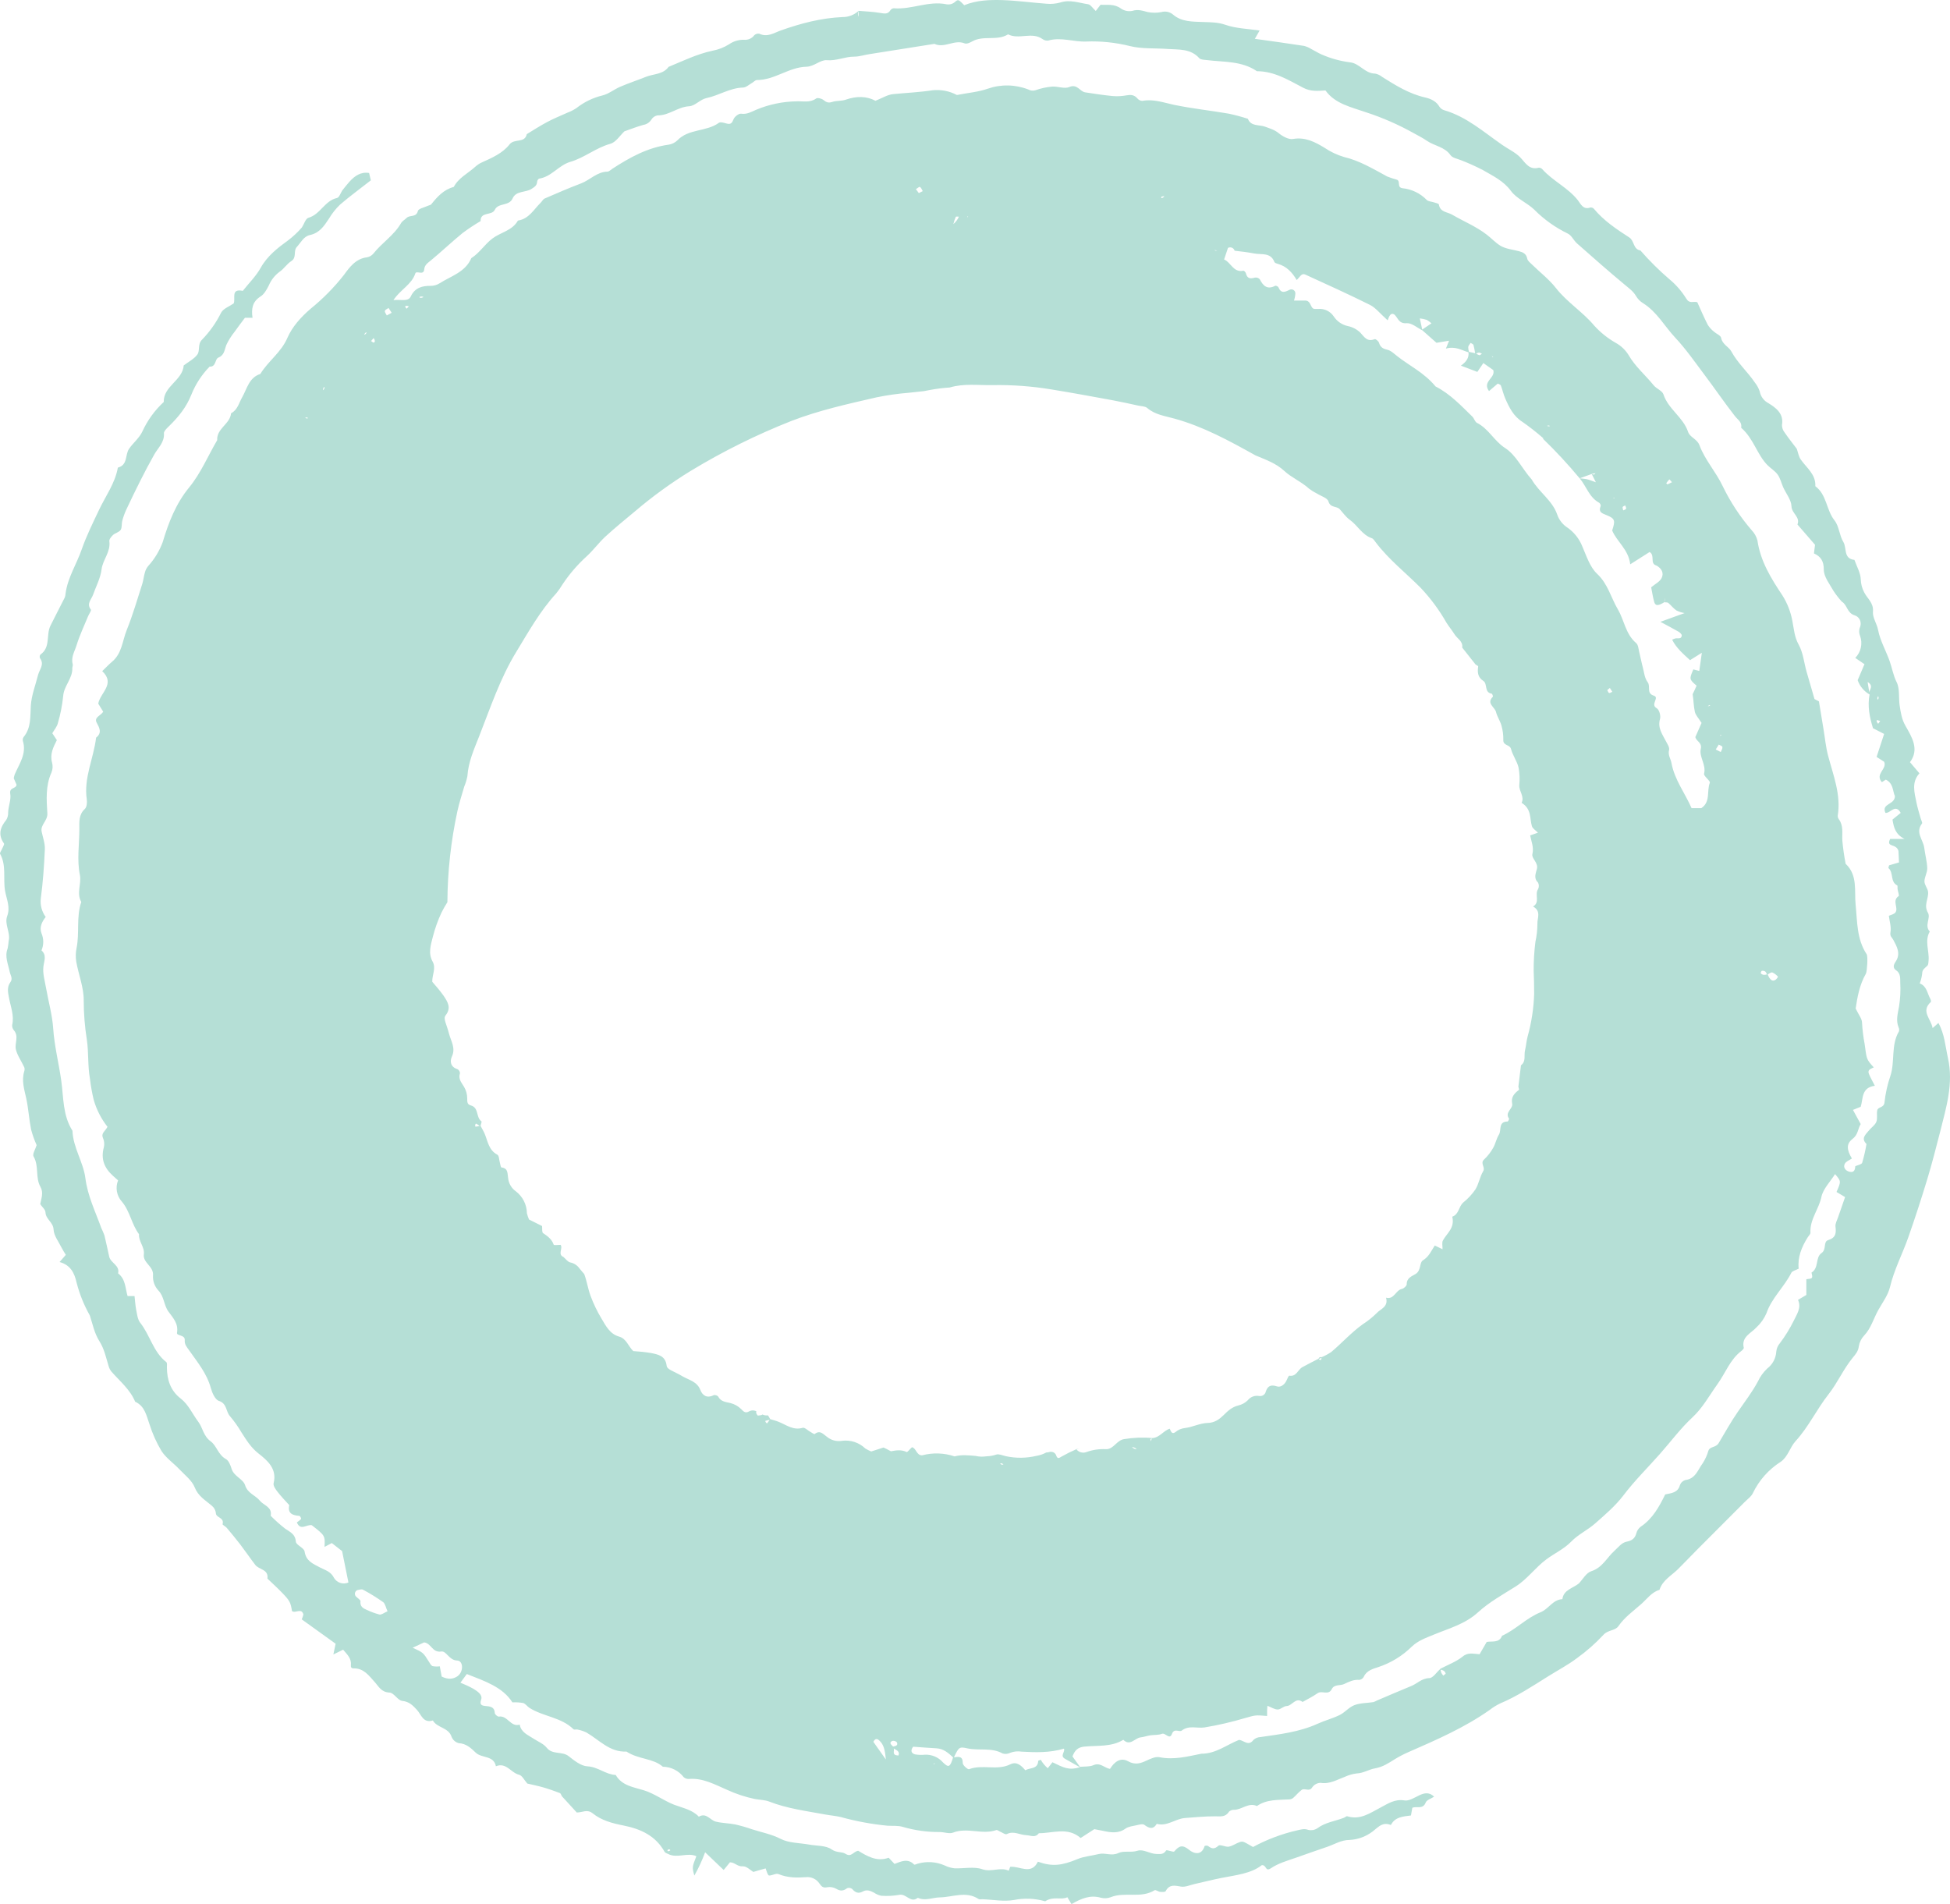<svg width="85" height="83" viewBox="0 0 85 83" fill="none" xmlns="http://www.w3.org/2000/svg">
<path fill-rule="evenodd" clip-rule="evenodd" d="M81.869 30.347C81.883 30.371 81.889 30.399 81.886 30.427C81.883 30.454 81.871 30.48 81.851 30.501C81.838 30.477 81.832 30.449 81.835 30.421C81.838 30.393 81.85 30.367 81.869 30.347ZM81.818 31.387C81.865 31.398 81.912 31.412 81.958 31.43C81.929 31.471 81.9 31.511 81.869 31.55C81.77 31.438 81.805 31.386 81.818 31.387ZM81.48 30.173C81.46 30.045 81.438 29.908 81.409 29.728C81.675 29.89 81.505 30.042 81.48 30.173ZM77.053 42.475C77.124 42.435 77.2 42.374 77.256 42.389C77.352 42.432 77.437 42.496 77.504 42.576C77.479 42.625 77.445 42.668 77.403 42.703C77.279 42.792 77.192 42.722 77.124 42.621C77.097 42.574 77.073 42.525 77.053 42.475ZM76.754 42.428C76.74 42.411 76.778 42.317 76.803 42.317C76.829 42.313 76.856 42.314 76.882 42.32C76.907 42.326 76.932 42.337 76.953 42.352C76.984 42.387 77.007 42.429 77.019 42.474C76.976 42.487 76.931 42.494 76.885 42.493C76.835 42.488 76.788 42.465 76.754 42.428ZM74.967 32.073C75.017 32.004 75.024 32.028 75.031 32.053L74.967 32.073ZM75.079 32.568C75.088 32.635 75.034 32.709 75.007 32.78L74.789 32.669L74.921 32.456C74.978 32.489 75.075 32.518 75.08 32.563L75.079 32.568ZM74.44 30.794C74.516 30.708 74.542 30.73 74.543 30.753L74.44 30.794ZM73.942 29.859C73.927 29.82 73.912 29.781 73.897 29.741C73.918 29.778 73.933 29.818 73.94 29.859H73.942ZM72.631 21.063C72.671 21.007 72.716 20.951 72.767 20.894C72.823 20.953 72.855 20.986 72.88 21.02C72.813 21.053 72.748 21.088 72.68 21.115L72.631 21.063ZM70.731 22.102C70.742 22.069 70.807 22.055 70.843 22.032C70.858 22.081 70.894 22.136 70.88 22.174C70.867 22.212 70.8 22.224 70.756 22.248C70.75 22.199 70.717 22.143 70.731 22.102ZM70.311 21.692C70.4 21.711 70.381 21.72 70.362 21.729L70.311 21.692ZM70.28 30.154C70.233 30.174 70.175 30.218 70.139 30.206C70.103 30.193 70.087 30.124 70.061 30.08L70.173 29.988L70.28 30.154ZM69.387 20.655C69.44 20.646 69.493 20.634 69.546 20.629C69.481 20.715 69.433 20.681 69.387 20.657V20.655ZM67.441 18.558C67.527 18.532 67.544 18.558 67.562 18.574C67.477 18.591 67.459 18.575 67.441 18.56V18.558ZM65.026 15.522C65.108 15.557 65.086 15.575 65.067 15.571L65.026 15.522ZM64.343 15.411C64.38 15.389 64.422 15.375 64.464 15.368C64.507 15.368 64.552 15.4 64.596 15.418C64.556 15.441 64.514 15.488 64.484 15.483C64.432 15.467 64.384 15.442 64.343 15.408V15.411ZM64.032 15.341C64.01 15.27 63.999 15.197 64 15.124C64.008 15.061 64.068 15.005 64.104 14.947C64.147 14.976 64.216 14.998 64.228 15.036C64.259 15.154 64.283 15.275 64.3 15.396C64.212 15.376 64.12 15.357 64.032 15.337V15.341ZM62.914 73.04C62.881 73.003 62.852 72.962 62.828 72.918C62.812 72.873 62.801 72.827 62.795 72.781C62.842 72.788 62.888 72.803 62.929 72.826C62.974 72.856 63.005 72.901 63.018 72.953L62.914 73.04ZM61.889 13.879C61.992 13.89 62.093 13.912 62.192 13.943C62.266 13.986 62.334 14.036 62.397 14.094L61.994 14.365L61.889 13.879ZM57.604 59.186C57.604 59.287 57.562 59.311 57.481 59.241L57.604 59.186ZM60.802 13.732C60.944 13.875 60.98 14.115 61.313 14.088C61.538 14.071 61.77 14.286 62.001 14.399C62.212 14.582 62.419 14.767 62.615 14.942L63.164 14.852C63.104 15.001 63.066 15.098 63.027 15.195C63.444 15.076 63.721 15.275 64.011 15.355C64.04 15.6 63.914 15.772 63.681 15.939L64.397 16.211C64.478 16.091 64.556 15.975 64.659 15.826L65.092 16.131C65.197 16.484 64.598 16.62 64.905 17.047L65.288 16.72C65.333 16.746 65.401 16.762 65.42 16.799C65.491 16.985 65.532 17.183 65.612 17.366C65.785 17.761 65.971 18.145 66.366 18.392C66.673 18.606 66.967 18.837 67.249 19.083C67.311 19.139 67.277 19.123 67.242 19.109C67.812 19.659 68.351 20.241 68.857 20.85L69.382 20.66C69.423 20.748 69.473 20.845 69.564 21.022C69.39 20.962 69.29 20.917 69.185 20.892C69.081 20.868 68.96 20.862 68.856 20.848C69.148 21.19 69.267 21.673 69.703 21.912C69.726 21.928 69.744 21.949 69.757 21.974C69.769 21.998 69.775 22.025 69.774 22.053C69.662 22.333 69.832 22.373 70.049 22.462C70.406 22.61 70.412 22.702 70.274 23.124C70.487 23.627 70.987 23.949 71.061 24.598L71.907 24.061C72.16 24.216 71.896 24.566 72.207 24.653C72.426 24.773 72.545 24.978 72.423 25.209C72.34 25.362 72.147 25.456 71.974 25.6C72.013 25.796 72.046 26.017 72.103 26.229C72.155 26.419 72.273 26.419 72.553 26.246C72.558 26.18 72.564 26.114 72.57 26.047C72.576 26.115 72.571 26.184 72.556 26.25C72.609 26.263 72.681 26.25 72.717 26.278C72.843 26.384 72.942 26.521 73.079 26.612C73.19 26.666 73.308 26.703 73.43 26.724L72.377 27.105C72.639 27.246 72.903 27.384 73.164 27.533C73.226 27.569 73.309 27.645 73.307 27.696C73.299 27.858 73.162 27.818 73.052 27.824C72.994 27.836 72.939 27.856 72.888 27.885C73.074 28.25 73.373 28.506 73.668 28.776L74.183 28.454C74.136 28.774 74.104 29 74.071 29.246L73.812 29.179C73.632 29.6 73.63 29.608 73.953 29.888C73.9 30.017 73.841 30.138 73.782 30.259C73.824 30.516 73.822 30.78 73.879 31.031C73.914 31.179 74.041 31.305 74.171 31.512L73.9 32.125C73.931 32.315 74.203 32.359 74.137 32.642C74.056 32.995 74.38 33.329 74.28 33.725C74.254 33.831 74.563 34.035 74.53 34.122C74.388 34.486 74.573 34.953 74.159 35.227H73.735C73.448 34.567 72.992 33.99 72.859 33.259C72.825 33.071 72.696 32.914 72.755 32.689C72.783 32.577 72.678 32.427 72.614 32.303C72.458 31.999 72.247 31.727 72.36 31.337C72.401 31.2 72.323 30.929 72.215 30.87C71.921 30.708 72.354 30.407 72.091 30.324C71.753 30.219 71.961 29.922 71.823 29.739C71.685 29.556 71.67 29.319 71.612 29.101C71.553 28.883 71.513 28.656 71.456 28.433C71.421 28.295 71.413 28.11 71.321 28.032C70.852 27.637 70.802 27.03 70.52 26.558C70.22 26.048 70.089 25.454 69.621 25.015C69.304 24.72 69.154 24.235 68.972 23.817C68.844 23.493 68.624 23.212 68.34 23.009C68.12 22.871 67.956 22.662 67.874 22.417C67.663 21.812 67.08 21.449 66.767 20.901C66.326 20.407 66.1 19.846 65.594 19.52C65.131 19.22 64.886 18.687 64.379 18.431C64.288 18.384 64.258 18.235 64.177 18.157C63.681 17.674 63.206 17.166 62.575 16.845C62.076 16.24 61.434 15.944 60.898 15.52C60.765 15.415 60.629 15.28 60.475 15.245C60.278 15.201 60.169 15.134 60.11 14.939C60.089 14.871 59.962 14.768 59.925 14.783C59.596 14.914 59.475 14.696 59.293 14.496C59.145 14.355 58.96 14.257 58.759 14.215C58.632 14.188 58.511 14.137 58.404 14.064C58.297 13.99 58.206 13.897 58.135 13.789C58.062 13.68 57.961 13.593 57.842 13.536C57.724 13.479 57.592 13.455 57.461 13.466C57.38 13.466 57.27 13.48 57.221 13.435C57.109 13.324 57.116 13.093 56.877 13.101C56.736 13.101 56.594 13.101 56.405 13.101C56.439 12.999 56.459 12.893 56.465 12.785C56.465 12.756 56.457 12.728 56.443 12.702C56.429 12.677 56.408 12.655 56.383 12.64C56.358 12.624 56.33 12.615 56.301 12.614C56.271 12.612 56.242 12.618 56.215 12.63C56.009 12.734 55.842 12.804 55.728 12.525C55.712 12.487 55.615 12.442 55.586 12.458C55.235 12.639 55.058 12.458 54.912 12.171C54.885 12.142 54.852 12.121 54.816 12.109C54.779 12.097 54.74 12.094 54.702 12.101C54.501 12.158 54.364 12.148 54.308 11.911C54.298 11.867 54.23 11.8 54.203 11.8C53.754 11.893 53.658 11.431 53.358 11.311L53.527 10.806C53.554 10.791 53.583 10.783 53.614 10.782C53.644 10.781 53.674 10.787 53.702 10.798C53.73 10.81 53.755 10.828 53.774 10.851C53.794 10.873 53.809 10.9 53.817 10.929C54.1 10.961 54.386 10.994 54.668 11.048C54.986 11.11 55.387 10.989 55.552 11.422C55.568 11.463 55.648 11.487 55.702 11.502C56.082 11.607 56.33 11.877 56.522 12.205C56.664 12.084 56.722 11.889 56.901 11.97C57.845 12.401 58.791 12.829 59.718 13.291C59.959 13.411 60.142 13.652 60.483 13.959C60.509 13.973 60.571 13.539 60.802 13.728V13.732ZM52.94 10.901L53.053 10.917C52.972 10.944 52.958 10.917 52.94 10.901ZM50.624 8.572C50.666 8.561 50.709 8.553 50.752 8.547C50.74 8.573 50.722 8.595 50.699 8.61C50.676 8.626 50.649 8.636 50.621 8.638L50.624 8.572ZM50.209 62.701C50.195 62.743 50.178 62.783 50.158 62.822C50.128 62.712 50.168 62.707 50.209 62.701ZM49.547 63.171C49.508 63.17 49.471 63.161 49.435 63.145C49.401 63.129 49.369 63.106 49.343 63.078C49.382 63.078 49.42 63.086 49.456 63.102C49.491 63.118 49.522 63.142 49.547 63.171ZM80.119 53.066C80.075 53.194 79.997 53.331 80.007 53.455C80.043 53.743 80.033 53.949 79.688 54.056C79.463 54.126 79.629 54.463 79.4 54.62C79.121 54.81 79.295 55.277 78.963 55.471C79.022 55.729 79.021 55.729 78.738 55.76V56.446L78.375 56.661C78.537 57.01 78.313 57.302 78.177 57.593C78.01 57.928 77.813 58.247 77.587 58.546C77.495 58.651 77.439 58.782 77.427 58.921C77.418 59.064 77.378 59.204 77.309 59.331C77.241 59.457 77.146 59.568 77.031 59.655C76.863 59.814 76.727 60.003 76.629 60.212C76.375 60.687 76.047 61.11 75.746 61.548C75.445 61.985 75.189 62.447 74.918 62.901C74.789 63.115 74.541 63.035 74.469 63.235C74.415 63.424 74.333 63.605 74.227 63.773C74.013 64.053 73.917 64.458 73.463 64.514C73.409 64.53 73.359 64.559 73.318 64.598C73.277 64.636 73.246 64.684 73.227 64.737C73.139 65.064 72.87 65.081 72.586 65.142C72.328 65.668 72.042 66.197 71.519 66.548C71.425 66.618 71.358 66.717 71.329 66.829C71.271 67.052 71.141 67.154 70.912 67.199C70.682 67.243 70.545 67.445 70.373 67.598C70.043 67.895 69.849 68.334 69.362 68.489C69.149 68.558 69.004 68.823 68.831 69.015C68.559 69.237 68.157 69.294 68.104 69.706C67.686 69.725 67.505 70.134 67.159 70.274C66.537 70.523 66.075 71.032 65.473 71.303C65.35 71.629 65.037 71.526 64.805 71.571L64.495 72.107C64.231 72.095 64.002 72.004 63.752 72.212C63.475 72.434 63.118 72.567 62.793 72.735C62.614 72.9 62.463 73.144 62.304 73.148C61.967 73.157 61.783 73.385 61.517 73.492C61.016 73.697 60.519 73.913 60.02 74.124C59.97 74.154 59.917 74.177 59.862 74.194C59.586 74.237 59.292 74.229 59.038 74.326C58.803 74.415 58.626 74.642 58.397 74.756C58.087 74.908 57.745 74.995 57.429 75.139C56.643 75.497 55.789 75.595 54.944 75.717C54.831 75.721 54.724 75.765 54.64 75.839C54.423 76.133 54.228 75.868 54.013 75.839C53.475 76.049 53.001 76.447 52.368 76.443C51.768 76.562 51.173 76.723 50.539 76.595C50.366 76.561 50.151 76.662 49.977 76.743C49.705 76.869 49.479 76.942 49.17 76.771C48.841 76.589 48.571 76.803 48.384 77.105C48.141 77.065 47.961 76.812 47.662 76.943C47.489 77.018 47.272 76.994 47.075 77.015C46.963 76.864 46.85 76.706 46.749 76.562C46.849 76.297 46.981 76.163 47.262 76.134C47.835 76.075 48.438 76.159 48.965 75.837C49.261 76.129 49.466 75.761 49.718 75.731C49.858 75.715 49.994 75.665 50.135 75.643C50.306 75.617 50.491 75.637 50.646 75.576C50.801 75.516 50.983 75.857 51.083 75.583C51.183 75.309 51.406 75.516 51.509 75.436C51.827 75.191 52.174 75.346 52.501 75.298C53.102 75.199 53.696 75.061 54.279 74.887C54.69 74.776 54.684 74.746 55.233 74.798C55.233 74.72 55.233 74.646 55.233 74.57C55.233 74.516 55.24 74.459 55.247 74.354C55.407 74.416 55.553 74.514 55.696 74.516C55.824 74.516 55.951 74.369 56.082 74.365C56.332 74.356 56.475 73.957 56.779 74.187C57.003 74.061 57.228 73.95 57.434 73.806C57.623 73.674 57.906 73.917 58.051 73.628C58.163 73.405 58.416 73.49 58.592 73.405C58.805 73.304 59.006 73.203 59.255 73.225C59.295 73.219 59.334 73.204 59.367 73.181C59.401 73.157 59.428 73.126 59.447 73.09C59.566 72.813 59.868 72.737 60.075 72.669C60.625 72.488 61.125 72.183 61.536 71.778C61.819 71.508 62.156 71.395 62.51 71.248C63.163 70.978 63.859 70.795 64.421 70.284C64.908 69.839 65.507 69.505 66.073 69.15C66.584 68.825 66.927 68.324 67.413 67.966C67.766 67.704 68.176 67.52 68.492 67.195C68.786 66.889 69.199 66.697 69.521 66.416C69.955 66.033 70.407 65.65 70.758 65.191C71.245 64.547 71.82 63.981 72.35 63.382C72.823 62.849 73.249 62.268 73.777 61.778C74.214 61.375 74.513 60.823 74.866 60.331C75.219 59.839 75.413 59.26 75.911 58.883C75.956 58.85 76.018 58.783 76.01 58.747C75.897 58.267 76.332 58.116 76.566 57.857C76.754 57.682 76.902 57.472 77.002 57.237C77.227 56.577 77.773 56.099 78.083 55.481C78.124 55.399 78.274 55.37 78.404 55.3C78.351 54.808 78.529 54.365 78.79 53.946C78.833 53.874 78.921 53.799 78.917 53.73C78.885 53.156 79.282 52.712 79.395 52.171C79.47 51.818 79.78 51.513 79.99 51.178C80.257 51.492 80.257 51.492 80.053 51.957L80.427 52.18C80.326 52.476 80.219 52.77 80.119 53.066ZM43.74 63.838C43.644 63.861 43.618 63.825 43.6 63.786C43.626 63.781 43.653 63.783 43.678 63.792C43.703 63.801 43.724 63.817 43.74 63.838ZM42.159 9.485C42.182 9.398 42.199 9.418 42.197 9.436L42.159 9.485ZM45.876 76.815L45.672 77.076C45.55 76.972 45.447 76.848 45.368 76.709C45.329 76.726 45.255 76.74 45.255 76.758C45.237 77.129 44.891 77.043 44.694 77.165C44.518 76.962 44.323 76.766 44.038 76.906C43.462 77.192 42.821 76.895 42.24 77.119C42.186 77.139 41.966 76.947 41.967 76.856C41.967 76.522 41.772 76.578 41.582 76.6C41.794 76.16 41.807 76.129 42.168 76.21C42.675 76.321 43.218 76.16 43.704 76.433C43.817 76.466 43.938 76.454 44.042 76.4C44.198 76.343 44.366 76.326 44.531 76.353C45.147 76.388 45.767 76.406 46.377 76.222C46.442 76.357 46.192 76.532 46.416 76.66C46.639 76.788 46.855 76.909 47.075 77.034C46.586 77.177 46.377 77.057 45.876 76.815ZM41.556 9.771C41.582 9.662 41.617 9.555 41.663 9.453C41.677 9.43 41.753 9.445 41.8 9.444C41.744 9.569 41.661 9.681 41.556 9.771ZM40.681 76.906C40.744 76.832 40.74 76.861 40.745 76.88L40.681 76.906ZM39.925 8.245C39.984 8.209 40.069 8.133 40.098 8.147C40.156 8.182 40.184 8.267 40.223 8.331L40.051 8.417L39.925 8.245ZM41.102 76.82C41.005 76.709 40.884 76.622 40.748 76.564C40.611 76.506 40.464 76.479 40.316 76.486C40.173 76.501 40.029 76.496 39.887 76.472C39.715 76.425 39.682 76.296 39.804 76.138C40.141 76.161 40.479 76.19 40.824 76.208C41.132 76.225 41.338 76.412 41.545 76.603C41.415 77.035 41.351 77.065 41.102 76.82ZM39.163 76.522C38.854 76.51 38.999 76.327 38.959 76.216C39.069 76.286 39.242 76.34 39.163 76.522ZM38.89 75.886C38.927 75.878 38.965 75.879 39.001 75.889C39.036 75.9 39.069 75.919 39.095 75.946C39.158 76.096 39.03 76.106 38.93 76.131C38.862 76.055 38.73 75.976 38.89 75.886ZM38.069 75.924C38.162 75.743 38.262 75.8 38.344 75.882C38.515 76.049 38.577 76.26 38.613 76.694C38.347 76.318 38.205 76.115 38.069 75.924ZM37.425 0.476V0.734C37.407 0.693 37.398 0.649 37.398 0.605C37.398 0.561 37.407 0.517 37.425 0.476ZM33.437 62.044C33.363 62.011 33.351 61.933 33.366 61.933C33.425 61.913 33.486 61.899 33.548 61.891C33.512 61.942 33.477 61.995 33.437 62.044ZM29.212 80.665C29.099 80.724 29.09 80.68 29.099 80.638C29.187 80.579 29.225 80.633 29.212 80.665ZM20.721 49.109C20.693 49.033 20.738 48.973 20.753 48.979C20.809 49.006 20.862 49.039 20.911 49.078C20.848 49.092 20.785 49.109 20.721 49.109ZM39.522 63.293C39.291 63.181 39.072 63.216 38.835 63.26C38.656 63.163 38.585 63.128 38.512 63.096L37.977 63.269C37.887 63.233 37.801 63.189 37.719 63.139C37.586 63.01 37.424 62.913 37.247 62.855C37.069 62.797 36.881 62.78 36.696 62.805C36.582 62.824 36.465 62.818 36.353 62.788C36.242 62.758 36.138 62.705 36.049 62.631C35.876 62.512 35.753 62.322 35.511 62.507C35.486 62.525 35.385 62.446 35.319 62.411C35.207 62.349 35.073 62.211 34.989 62.237C34.579 62.359 34.283 62.114 33.95 61.98C33.828 61.93 33.698 61.898 33.572 61.859C33.531 61.792 33.487 61.69 33.459 61.694C33.382 61.704 33.304 61.691 33.234 61.656C33.195 61.7 33.094 61.691 33.031 61.705C32.956 61.621 32.949 61.563 32.971 61.518C32.92 61.491 32.863 61.478 32.805 61.479C32.747 61.481 32.691 61.497 32.641 61.527C32.496 61.607 32.416 61.537 32.312 61.426C32.183 61.297 32.02 61.204 31.842 61.159C31.628 61.109 31.42 61.098 31.303 60.871C31.279 60.846 31.248 60.828 31.214 60.818C31.18 60.808 31.145 60.806 31.11 60.814C30.819 60.962 30.621 60.831 30.527 60.585C30.386 60.218 30.018 60.15 29.75 59.992C29.348 59.754 29.076 59.705 29.058 59.523C29.006 59.099 28.688 59.041 28.383 58.978C28.125 58.936 27.865 58.908 27.605 58.893C27.38 58.678 27.307 58.352 26.986 58.261C26.586 58.149 26.411 57.798 26.222 57.481C26.03 57.163 25.869 56.827 25.74 56.479C25.627 56.173 25.58 55.836 25.466 55.534C25.391 55.449 25.318 55.365 25.25 55.278C25.156 55.149 25.016 55.06 24.859 55.029C24.746 55.005 24.66 54.875 24.562 54.791C24.296 54.68 24.548 54.419 24.437 54.262C24.331 54.262 24.147 54.288 24.136 54.256C24.053 54.014 23.872 53.885 23.673 53.751C23.616 53.712 23.641 53.554 23.629 53.442L23.059 53.157C23.022 53.069 22.991 52.978 22.968 52.886C22.966 52.701 22.922 52.519 22.838 52.353C22.755 52.187 22.635 52.043 22.487 51.929C22.392 51.863 22.313 51.778 22.255 51.678C22.197 51.579 22.161 51.468 22.15 51.354C22.112 51.148 22.161 50.927 21.858 50.888C21.827 50.888 21.811 50.757 21.791 50.687C21.755 50.564 21.759 50.373 21.679 50.332C21.301 50.131 21.266 49.752 21.128 49.423C21.076 49.302 21.007 49.188 20.946 49.072C20.966 48.997 21.008 48.893 20.985 48.877C20.74 48.704 20.881 48.283 20.527 48.186C20.367 48.143 20.364 48.038 20.366 47.885C20.367 47.703 20.318 47.524 20.224 47.368C20.112 47.182 19.97 47.034 20.049 46.786C20.05 46.751 20.041 46.717 20.024 46.686C20.007 46.655 19.983 46.629 19.952 46.611C19.641 46.511 19.595 46.276 19.704 46.039C19.866 45.682 19.655 45.371 19.578 45.076C19.466 44.631 19.308 44.408 19.423 44.26C19.689 43.926 19.506 43.66 19.332 43.398C19.179 43.188 19.015 42.987 18.842 42.794C18.836 42.484 19.018 42.202 18.857 41.913C18.654 41.553 18.78 41.182 18.869 40.829C18.961 40.47 19.086 40.119 19.243 39.783C19.321 39.625 19.407 39.473 19.502 39.325C19.509 37.994 19.655 36.668 19.936 35.367C20.015 35.004 20.131 34.648 20.235 34.29C20.296 34.144 20.342 33.991 20.373 33.836C20.413 33.21 20.668 32.65 20.892 32.08C21.379 30.84 21.799 29.573 22.499 28.424C23.037 27.541 23.539 26.636 24.247 25.863C24.349 25.738 24.441 25.607 24.523 25.469C24.818 25.026 25.167 24.62 25.561 24.26C25.857 23.994 26.094 23.663 26.386 23.392C26.797 23.014 27.233 22.66 27.663 22.302C28.432 21.646 29.252 21.05 30.116 20.521C31.512 19.675 32.978 18.948 34.499 18.348C35.703 17.883 36.958 17.608 38.208 17.32C38.67 17.225 39.137 17.159 39.608 17.121C39.88 17.093 40.077 17.073 40.274 17.049C40.395 17.029 40.457 17.014 40.519 17.002C40.809 16.947 41.103 16.91 41.398 16.891C42.022 16.704 42.647 16.8 43.273 16.787C44.13 16.772 44.986 16.835 45.831 16.975C46.73 17.121 47.629 17.287 48.521 17.451C48.889 17.519 49.255 17.602 49.621 17.681C49.751 17.709 49.914 17.705 50.004 17.782C50.347 18.078 50.781 18.132 51.184 18.244C52.453 18.593 53.589 19.217 54.724 19.849C55.213 20.055 55.623 20.197 55.979 20.525C56.297 20.821 56.733 20.998 57.066 21.305C57.172 21.384 57.285 21.453 57.404 21.513C57.58 21.624 57.863 21.705 57.906 21.855C57.991 22.147 58.264 22.05 58.398 22.195C58.532 22.34 58.665 22.536 58.834 22.656C59.178 22.901 59.374 23.317 59.801 23.462C59.868 23.486 59.913 23.574 59.965 23.636C60.527 24.383 61.269 24.961 61.924 25.62C62.359 26.08 62.736 26.589 63.048 27.138C63.161 27.317 63.291 27.472 63.399 27.643C63.511 27.835 63.779 27.944 63.736 28.226L64.32 28.965C64.361 28.994 64.44 29.029 64.433 29.051C64.399 29.3 64.408 29.52 64.658 29.68C64.852 29.807 64.686 30.182 65.022 30.237C65.048 30.237 65.088 30.356 65.074 30.37C64.775 30.662 65.159 30.816 65.212 31.038C65.261 31.24 65.392 31.423 65.447 31.624C65.506 31.829 65.534 32.042 65.529 32.255C65.515 32.509 65.814 32.446 65.866 32.651C65.937 32.926 66.123 33.172 66.191 33.447C66.24 33.704 66.252 33.966 66.225 34.226C66.209 34.491 66.461 34.716 66.327 34.995C66.766 35.262 66.675 35.677 66.776 36.014C66.809 36.118 66.939 36.193 67.038 36.295L66.699 36.416C66.749 36.675 66.868 36.932 66.796 37.233C66.751 37.419 67.063 37.6 66.993 37.877C66.946 38.067 66.841 38.276 67.042 38.47C67.066 38.514 67.078 38.564 67.078 38.615C67.078 38.665 67.066 38.715 67.042 38.759C66.885 38.991 67.143 39.333 66.826 39.513C67.196 39.718 67.001 40.035 67.015 40.266C67.014 40.532 66.985 40.797 66.928 41.056C66.876 41.472 66.85 41.89 66.852 42.308C66.863 42.642 66.876 42.983 66.873 43.32C66.854 43.95 66.758 44.575 66.588 45.182C66.535 45.385 66.522 45.587 66.475 45.786C66.422 46.004 66.529 46.265 66.299 46.436L66.186 47.367C66.195 47.416 66.227 47.495 66.208 47.509C66.007 47.662 65.857 47.823 65.915 48.108C65.962 48.331 65.578 48.482 65.776 48.756C65.792 48.777 65.738 48.886 65.718 48.886C65.297 48.886 65.457 49.265 65.339 49.455C65.221 49.646 65.192 49.854 65.086 50.035C64.982 50.222 64.849 50.392 64.693 50.539C64.503 50.709 64.759 50.873 64.65 51.056C64.504 51.299 64.461 51.604 64.313 51.846C64.164 52.062 63.985 52.255 63.78 52.419C63.58 52.596 63.598 52.932 63.304 53.034C63.424 53.532 63.063 53.761 62.896 54.071C62.845 54.168 62.883 54.311 62.88 54.454L62.542 54.29C62.393 54.513 62.293 54.773 62.028 54.935C61.864 55.035 61.955 55.38 61.707 55.531C61.539 55.631 61.315 55.705 61.318 55.983C61.318 56.05 61.193 56.166 61.108 56.183C60.833 56.239 60.771 56.66 60.418 56.566C60.53 56.969 60.17 57.057 60.013 57.234C59.823 57.422 59.614 57.589 59.389 57.733C58.895 58.089 58.489 58.547 58.029 58.933C57.898 59.021 57.76 59.096 57.615 59.156C57.514 59.139 57.495 59.183 57.475 59.226C57.235 59.345 57.002 59.469 56.769 59.594C56.569 59.705 56.513 60.019 56.199 59.965C56.174 59.965 56.12 60.077 56.093 60.145C56.014 60.339 55.834 60.487 55.669 60.433C55.397 60.344 55.261 60.41 55.178 60.65C55.172 60.683 55.159 60.714 55.141 60.741C55.122 60.769 55.099 60.793 55.071 60.811C55.043 60.83 55.012 60.843 54.979 60.849C54.947 60.856 54.913 60.856 54.88 60.85C54.788 60.834 54.694 60.843 54.606 60.876C54.52 60.91 54.444 60.967 54.387 61.04C54.274 61.15 54.133 61.227 53.979 61.263C53.706 61.33 53.529 61.492 53.337 61.684C53.173 61.844 52.962 62.018 52.648 62.025C52.311 62.031 51.984 62.209 51.645 62.248C51.494 62.264 51.351 62.326 51.236 62.424C51.093 62.529 51.042 62.416 50.99 62.276C50.71 62.365 50.554 62.659 50.238 62.684C49.826 62.646 49.41 62.662 49.002 62.73C48.679 62.774 48.54 63.176 48.215 63.169C47.923 63.153 47.632 63.195 47.357 63.294C47.283 63.323 47.201 63.327 47.123 63.307C47.046 63.287 46.977 63.244 46.926 63.182L47.038 63.142L46.926 63.167C46.704 63.262 46.487 63.37 46.277 63.489C46.165 63.559 46.102 63.6 46.047 63.463C46.039 63.431 46.024 63.4 46.003 63.374C45.983 63.347 45.957 63.326 45.927 63.31C45.897 63.294 45.865 63.285 45.831 63.282C45.798 63.279 45.764 63.284 45.732 63.295C45.692 63.306 45.65 63.312 45.608 63.312C45.473 63.386 45.325 63.437 45.172 63.461C44.737 63.564 44.284 63.569 43.847 63.475C43.667 63.429 43.529 63.369 43.429 63.404C43.288 63.451 43.141 63.476 42.993 63.48C42.836 63.504 42.676 63.498 42.522 63.462C42.216 63.435 41.91 63.402 41.61 63.483C41.156 63.33 40.666 63.313 40.202 63.435C39.95 63.455 39.939 63.117 39.752 63.084C39.665 63.16 39.554 63.308 39.522 63.293ZM18.465 12.949C18.331 13.01 18.3 12.979 18.278 12.949C18.306 12.933 18.339 12.925 18.372 12.925C18.404 12.925 18.437 12.933 18.465 12.949ZM19.948 73.062C19.746 73.201 19.524 73.214 19.252 73.079C19.229 72.948 19.199 72.789 19.17 72.633C19.067 72.648 18.962 72.645 18.86 72.626C18.79 72.602 18.742 72.507 18.697 72.434C18.446 72.033 18.447 72.032 17.988 71.823L18.487 71.591C18.804 71.63 18.84 72.049 19.234 71.988C19.459 71.952 19.571 72.371 19.927 72.381C20.2 72.388 20.214 72.875 19.945 73.062H19.948ZM17.728 13.454C17.66 13.408 17.661 13.333 17.676 13.331C17.726 13.329 17.776 13.335 17.824 13.35L17.728 13.454ZM17.15 13.083C17.448 12.625 17.944 12.405 18.104 11.919C18.151 11.775 18.469 12.03 18.492 11.741C18.508 11.541 18.653 11.459 18.79 11.344C19.256 10.958 19.695 10.542 20.163 10.159C20.415 9.971 20.678 9.797 20.949 9.637C20.939 9.21 21.439 9.415 21.568 9.146C21.72 8.827 22.192 8.997 22.344 8.65C22.496 8.302 22.913 8.405 23.177 8.229C23.308 8.142 23.402 8.088 23.413 7.923C23.413 7.875 23.465 7.791 23.503 7.786C24.045 7.703 24.352 7.203 24.863 7.054C25.477 6.875 25.976 6.441 26.608 6.267C26.842 6.201 27.017 5.917 27.217 5.725C27.5 5.626 27.766 5.521 28.042 5.444C28.112 5.433 28.179 5.408 28.239 5.369C28.298 5.331 28.349 5.28 28.388 5.221C28.416 5.172 28.454 5.13 28.5 5.097C28.546 5.064 28.599 5.041 28.654 5.03C29.158 5.042 29.537 4.661 30.037 4.632C30.304 4.617 30.506 4.338 30.803 4.273C31.34 4.161 31.815 3.833 32.387 3.816C32.517 3.816 32.644 3.693 32.771 3.621C32.848 3.579 32.92 3.489 32.996 3.489C33.771 3.489 34.387 2.927 35.151 2.909C35.488 2.901 35.764 2.599 36.04 2.624C36.466 2.66 36.832 2.467 37.237 2.469C37.462 2.469 37.687 2.39 37.911 2.358C38.851 2.209 39.791 2.061 40.731 1.912C41.172 2.118 41.601 1.707 42.05 1.891C42.134 1.926 42.28 1.862 42.376 1.806C42.865 1.527 43.461 1.797 43.942 1.497C44.417 1.742 44.979 1.368 45.446 1.705C45.517 1.757 45.606 1.78 45.694 1.767C46.256 1.608 46.794 1.832 47.346 1.81C47.989 1.785 48.633 1.853 49.257 2.009C49.778 2.138 50.345 2.093 50.89 2.134C51.379 2.169 51.894 2.11 52.276 2.536C52.337 2.605 52.487 2.605 52.599 2.618C53.345 2.712 54.125 2.648 54.789 3.104C55.55 3.104 56.173 3.494 56.806 3.825C57.124 3.991 57.417 3.967 57.777 3.943C58.197 4.529 58.901 4.668 59.55 4.896C60.264 5.129 60.953 5.43 61.607 5.795C61.805 5.906 62.016 6.01 62.204 6.141C62.53 6.364 62.971 6.397 63.227 6.762C63.312 6.885 63.53 6.919 63.689 6.985C64.013 7.11 64.33 7.253 64.639 7.413C65.078 7.671 65.538 7.88 65.866 8.328C66.112 8.662 66.566 8.838 66.878 9.138C67.301 9.565 67.796 9.918 68.339 10.181C68.504 10.259 68.594 10.48 68.741 10.61C69.433 11.221 70.127 11.834 70.835 12.421C71.015 12.572 71.197 12.7 71.317 12.909C71.391 13.033 71.494 13.138 71.617 13.214C72.222 13.589 72.553 14.216 73.02 14.715C73.488 15.214 73.889 15.794 74.305 16.347C74.754 16.942 75.171 17.558 75.63 18.144C75.754 18.302 75.946 18.402 75.896 18.644C76.449 19.128 76.591 19.826 77.056 20.287C77.198 20.426 77.38 20.534 77.491 20.692C77.603 20.85 77.648 21.056 77.728 21.238C77.854 21.516 78.081 21.789 78.09 22.069C78.1 22.382 78.484 22.536 78.35 22.862L79.117 23.747C79.111 23.796 79.093 23.934 79.069 24.123C79.355 24.251 79.502 24.446 79.499 24.833C79.499 25.142 79.755 25.459 79.922 25.758C80.031 25.923 80.152 26.08 80.286 26.226C80.525 26.367 80.51 26.721 80.841 26.821C81.043 26.881 81.185 27.11 81.059 27.387C81.029 27.496 81.036 27.611 81.079 27.715C81.139 27.878 81.151 28.056 81.115 28.226C81.078 28.396 80.993 28.553 80.871 28.678L81.272 28.952L80.975 29.649C81.067 29.911 81.251 30.133 81.494 30.272C81.397 30.779 81.494 31.257 81.643 31.742L82.129 31.992C82.016 32.326 81.914 32.644 81.8 32.994L82.128 33.203C82.274 33.523 81.713 33.734 82.031 34.094L82.202 33.983C82.539 34.146 82.5 34.5 82.599 34.7C82.599 35.09 81.997 35.013 82.185 35.433C82.41 35.456 82.617 35.016 82.852 35.433L82.493 35.725C82.55 36.068 82.617 36.368 83.018 36.568H82.391C82.2 36.96 82.656 36.746 82.754 37.093C82.754 37.128 82.766 37.345 82.777 37.593L82.345 37.719C82.337 37.754 82.304 37.831 82.322 37.843C82.547 38.041 82.386 38.433 82.697 38.594C82.724 38.608 82.707 38.699 82.715 38.754C82.73 38.865 82.798 39.037 82.761 39.061C82.457 39.264 82.768 39.568 82.621 39.773C82.565 39.852 82.428 39.874 82.335 39.919C82.364 40.161 82.447 40.41 82.404 40.639C82.374 40.817 82.468 40.855 82.528 40.966C82.682 41.254 82.865 41.572 82.631 41.916C82.546 42.043 82.491 42.188 82.648 42.292C82.862 42.433 82.823 42.658 82.832 42.843C82.851 43.184 82.833 43.526 82.78 43.864C82.727 44.176 82.63 44.476 82.762 44.79C82.788 44.843 82.792 44.904 82.773 44.959C82.419 45.562 82.608 46.263 82.403 46.894C82.274 47.269 82.188 47.657 82.145 48.05C82.123 48.297 81.864 48.239 81.829 48.394C81.794 48.549 81.849 48.752 81.788 48.902C81.728 49.052 81.564 49.15 81.462 49.281C81.321 49.454 81.109 49.622 81.36 49.866C81.314 50.142 81.251 50.415 81.172 50.684C81.148 50.758 80.977 50.785 80.873 50.833C80.862 50.981 80.826 51.118 80.634 51.079C80.442 51.04 80.328 50.881 80.418 50.721C80.474 50.621 80.618 50.57 80.724 50.499C80.499 50.119 80.468 49.862 80.755 49.642C80.997 49.458 80.98 49.205 81.107 48.997C81.004 48.803 80.9 48.611 80.77 48.38L81.107 48.244C81.22 47.892 81.126 47.408 81.724 47.328C81.612 47.105 81.528 46.965 81.466 46.812C81.388 46.623 81.558 46.589 81.677 46.526C81.34 46.163 81.371 46.16 81.278 45.502C81.22 45.198 81.183 44.89 81.166 44.581C81.166 44.406 81.016 44.233 80.888 43.96C80.956 43.515 81.043 42.945 81.338 42.434C81.386 42.322 81.429 41.687 81.367 41.594C80.93 40.932 80.962 40.18 80.886 39.434C80.825 38.833 80.985 38.149 80.451 37.653C80.385 37.313 80.336 36.971 80.306 36.627C80.291 36.312 80.364 35.991 80.153 35.707C80.119 35.661 80.103 35.605 80.108 35.548C80.253 34.633 79.912 33.798 79.686 32.94C79.585 32.561 79.55 32.161 79.485 31.776C79.426 31.413 79.366 31.051 79.287 30.574L79.094 30.471C78.967 30.035 78.853 29.653 78.745 29.269C78.637 28.885 78.6 28.455 78.407 28.107C78.215 27.758 78.201 27.439 78.132 27.086C78.062 26.688 77.916 26.307 77.701 25.963C77.203 25.217 76.74 24.471 76.607 23.564C76.564 23.394 76.478 23.239 76.356 23.113C75.853 22.53 75.428 21.884 75.093 21.193C74.799 20.569 74.32 20.053 74.081 19.412C73.98 19.133 73.663 19.065 73.584 18.828C73.372 18.186 72.721 17.838 72.51 17.192C72.458 17.032 72.205 16.945 72.083 16.795C71.723 16.349 71.276 15.978 70.988 15.474C70.85 15.252 70.657 15.069 70.426 14.943C70.076 14.743 69.76 14.489 69.49 14.191C68.987 13.591 68.311 13.178 67.826 12.56C67.528 12.178 67.132 11.874 66.782 11.533C66.702 11.455 66.591 11.372 66.573 11.277C66.532 11.064 66.393 10.998 66.217 10.951C65.94 10.877 65.63 10.852 65.396 10.707C65.188 10.579 65.01 10.385 64.806 10.228C64.34 9.868 63.794 9.647 63.299 9.358C63.082 9.233 62.774 9.254 62.72 8.913C62.713 8.871 62.582 8.847 62.505 8.821C62.398 8.783 62.252 8.785 62.186 8.71C61.906 8.423 61.532 8.244 61.131 8.204C60.873 8.167 61.073 7.878 60.873 7.828C60.736 7.791 60.601 7.746 60.469 7.694C59.813 7.336 59.245 6.999 58.585 6.843C58.282 6.753 57.995 6.617 57.734 6.44C57.334 6.198 56.899 5.963 56.363 6.058C56.175 6.091 55.913 5.946 55.749 5.814C55.56 5.655 55.356 5.602 55.14 5.521C54.888 5.426 54.527 5.521 54.395 5.178C54.122 5.09 53.845 5.015 53.565 4.955C52.768 4.818 51.961 4.733 51.169 4.568C50.719 4.473 50.278 4.306 49.799 4.397C49.755 4.397 49.712 4.386 49.674 4.367C49.635 4.348 49.601 4.32 49.574 4.286C49.441 4.13 49.289 4.124 49.103 4.156C48.907 4.192 48.708 4.203 48.509 4.187C48.106 4.149 47.706 4.087 47.306 4.026C47.066 3.99 46.961 3.641 46.608 3.794C46.401 3.884 46.109 3.756 45.858 3.775C45.611 3.797 45.368 3.85 45.135 3.933C45.085 3.949 45.031 3.954 44.979 3.949C44.926 3.944 44.875 3.928 44.828 3.902C44.258 3.678 43.626 3.666 43.048 3.869C42.649 4.01 42.209 4.044 41.711 4.141C41.387 3.968 41.018 3.896 40.652 3.934C40.078 4.023 39.504 4.046 38.93 4.103C38.684 4.126 38.45 4.279 38.161 4.393C37.774 4.184 37.329 4.183 36.866 4.345C36.679 4.411 36.459 4.381 36.272 4.444C36.103 4.501 36.011 4.452 35.887 4.354C35.811 4.294 35.636 4.249 35.576 4.293C35.308 4.488 35.014 4.404 34.73 4.417C34.122 4.425 33.521 4.55 32.96 4.785C32.749 4.877 32.561 4.993 32.304 4.956C32.204 4.942 32.021 5.083 31.977 5.195C31.91 5.359 31.859 5.436 31.673 5.385C31.561 5.355 31.405 5.303 31.336 5.353C30.794 5.75 30.021 5.602 29.529 6.116C29.424 6.218 29.29 6.285 29.144 6.307C28.229 6.431 27.452 6.864 26.7 7.351C26.627 7.399 26.551 7.48 26.475 7.481C26.016 7.492 25.72 7.847 25.325 7.996C24.79 8.198 24.265 8.427 23.74 8.654C23.671 8.685 23.628 8.777 23.568 8.836C23.266 9.131 23.057 9.541 22.576 9.615C22.333 10.052 21.828 10.123 21.466 10.395C21.129 10.647 20.904 11.026 20.545 11.252C20.283 11.864 19.662 12.031 19.161 12.349C19.041 12.425 18.901 12.464 18.759 12.46C18.422 12.46 18.1 12.527 17.913 12.905C17.803 13.174 17.482 13.04 17.15 13.083ZM16.861 13.751C16.83 13.685 16.766 13.613 16.777 13.555C16.788 13.497 16.88 13.467 16.936 13.424C16.975 13.486 17.015 13.547 17.073 13.634L16.861 13.751ZM16.287 14.736C16.366 14.856 16.34 14.916 16.299 14.93C16.259 14.943 16.217 14.889 16.176 14.865L16.287 14.736ZM15.979 14.48C15.975 14.506 15.964 14.531 15.946 14.551C15.928 14.57 15.905 14.585 15.879 14.591C15.884 14.566 15.896 14.541 15.913 14.522C15.931 14.502 15.954 14.488 15.979 14.48ZM16.541 70.376C16.352 70.327 16.169 70.26 15.993 70.176C15.826 70.107 15.687 70.028 15.713 69.797C15.72 69.734 15.573 69.656 15.504 69.575C15.488 69.554 15.478 69.529 15.473 69.504C15.468 69.478 15.469 69.452 15.476 69.426C15.483 69.401 15.496 69.378 15.513 69.358C15.53 69.338 15.552 69.323 15.576 69.312C15.658 69.295 15.763 69.261 15.824 69.294C16.128 69.456 16.42 69.637 16.701 69.835C16.795 69.906 16.813 70.07 16.893 70.234C16.735 70.304 16.628 70.394 16.542 70.376H16.541ZM14.082 17.01C14.078 16.981 14.081 16.952 14.092 16.926C14.104 16.899 14.122 16.876 14.146 16.86C14.149 16.888 14.145 16.917 14.134 16.943C14.123 16.969 14.105 16.992 14.082 17.01ZM13.42 18.235C13.335 18.246 13.321 18.225 13.307 18.203C13.408 18.183 13.425 18.215 13.416 18.236L13.42 18.235ZM61.864 78.257C61.658 78.356 61.414 78.514 61.222 78.479C60.799 78.408 60.5 78.621 60.178 78.789C59.721 79.027 59.294 79.346 58.727 79.17C58.688 79.157 58.63 79.218 58.578 79.237C58.194 79.385 57.773 79.433 57.427 79.69C57.37 79.729 57.305 79.756 57.237 79.769C57.168 79.781 57.098 79.78 57.03 79.764C56.85 79.7 56.726 79.744 56.551 79.782C55.877 79.935 55.226 80.18 54.619 80.509C54.187 80.263 54.182 80.249 54.033 80.298C53.883 80.347 53.724 80.467 53.559 80.495C53.413 80.519 53.186 80.383 53.11 80.454C52.936 80.613 52.821 80.59 52.66 80.466C52.636 80.455 52.611 80.45 52.584 80.45C52.558 80.45 52.532 80.455 52.509 80.466C52.377 80.903 52.032 80.8 51.834 80.633C51.544 80.396 51.397 80.455 51.188 80.701C51.144 80.751 50.863 80.616 50.831 80.662C50.718 80.831 50.606 80.821 50.411 80.814C50.117 80.805 49.838 80.592 49.587 80.672C49.297 80.766 48.992 80.658 48.747 80.774C48.448 80.916 48.172 80.746 47.892 80.817C47.582 80.895 47.251 80.916 46.961 81.039C46.286 81.319 45.867 81.373 45.241 81.15C44.951 81.745 44.454 81.333 44.034 81.373C44.011 81.433 43.991 81.485 43.97 81.543C43.6 81.368 43.22 81.618 42.816 81.478C42.452 81.352 42.011 81.456 41.604 81.438C41.46 81.422 41.32 81.382 41.19 81.319C40.816 81.151 40.394 81.122 40 81.237C39.948 81.253 39.865 81.293 39.847 81.274C39.569 80.985 39.262 81.147 38.992 81.247C38.887 81.136 38.811 81.057 38.737 80.978C38.212 81.169 37.785 80.898 37.41 80.674C37.185 80.709 37.112 80.976 36.848 80.802C36.699 80.706 36.471 80.77 36.252 80.615C36.002 80.436 35.599 80.465 35.263 80.403C34.845 80.328 34.383 80.339 34.027 80.154C33.62 79.948 33.194 79.87 32.777 79.736C32.54 79.653 32.298 79.583 32.053 79.527C31.771 79.47 31.476 79.472 31.198 79.402C30.952 79.34 30.789 78.996 30.462 79.188C30.171 78.88 29.759 78.81 29.388 78.668C28.932 78.49 28.543 78.188 28.067 78.038C27.624 77.9 27.111 77.842 26.839 77.37C26.4 77.35 26.068 77.016 25.603 76.993C25.321 76.977 25.027 76.739 24.783 76.547C24.499 76.325 24.084 76.502 23.829 76.18C23.692 76.007 23.451 75.915 23.258 75.787C23.012 75.625 22.714 75.515 22.653 75.174C22.26 75.3 22.124 74.763 21.745 74.825C21.694 74.834 21.572 74.731 21.569 74.676C21.554 74.391 21.363 74.383 21.149 74.361C21.005 74.346 20.891 74.315 20.974 74.082C21.047 73.874 20.814 73.726 20.646 73.619C20.46 73.516 20.268 73.426 20.07 73.347L20.348 72.97C21.135 73.281 21.908 73.534 22.335 74.205C22.494 74.197 22.652 74.206 22.808 74.234C22.911 74.267 22.983 74.385 23.081 74.446C23.683 74.828 24.465 74.85 24.999 75.377C25.029 75.407 25.111 75.377 25.17 75.389C25.305 75.415 25.436 75.458 25.56 75.517C26.122 75.839 26.572 76.385 27.308 76.35C27.844 76.7 28.463 76.633 28.895 77.011C29.071 77.013 29.244 77.055 29.401 77.134C29.558 77.213 29.695 77.326 29.801 77.465C29.833 77.493 29.87 77.514 29.911 77.528C29.952 77.541 29.995 77.546 30.038 77.542C30.645 77.496 31.162 77.788 31.681 78.012C32.071 78.192 32.481 78.328 32.902 78.417C33.112 78.456 33.346 78.456 33.527 78.528C34.313 78.836 35.146 78.939 35.967 79.092C36.192 79.133 36.424 79.151 36.647 79.203C37.313 79.388 37.994 79.514 38.682 79.581C38.907 79.596 39.148 79.568 39.357 79.634C39.877 79.786 40.417 79.861 40.96 79.857C41.156 79.857 41.38 79.947 41.545 79.882C42.168 79.639 42.815 79.988 43.431 79.771C43.471 79.758 43.534 79.813 43.586 79.835C43.688 79.877 43.822 79.98 43.885 79.947C44.183 79.794 44.447 79.981 44.728 79.993C44.923 80 45.126 80.126 45.282 79.909C45.9 79.909 46.541 79.626 47.105 80.117L47.701 79.732C47.838 79.758 47.952 79.778 48.066 79.802C48.403 79.877 48.74 79.938 49.058 79.709C49.191 79.614 49.382 79.597 49.549 79.559C49.661 79.535 49.809 79.491 49.877 79.541C50.087 79.695 50.26 79.764 50.424 79.5C50.873 79.624 51.232 79.278 51.651 79.246C52.07 79.215 52.522 79.17 52.958 79.172C53.198 79.172 53.417 79.218 53.571 78.97C53.6 78.942 53.636 78.92 53.675 78.906C53.713 78.892 53.754 78.886 53.795 78.888C54.133 78.888 54.422 78.554 54.789 78.724C55.221 78.422 55.723 78.464 56.212 78.434C56.27 78.429 56.326 78.406 56.371 78.369C56.498 78.258 56.603 78.121 56.738 78.022C56.873 77.922 57.075 78.123 57.203 77.904C57.244 77.846 57.297 77.799 57.359 77.766C57.421 77.733 57.49 77.715 57.561 77.713C57.968 77.778 58.287 77.572 58.634 77.445C58.793 77.373 58.961 77.325 59.135 77.303C59.433 77.293 59.684 77.121 59.941 77.081C60.284 77.019 60.523 76.853 60.79 76.688C60.988 76.566 61.194 76.459 61.407 76.367C62.626 75.834 63.844 75.304 64.936 74.534C65.074 74.427 65.222 74.334 65.379 74.257C66.133 73.941 66.809 73.492 67.496 73.062C67.909 72.804 68.344 72.575 68.732 72.283C69.152 71.982 69.541 71.64 69.892 71.263C70.089 71.04 70.402 71.091 70.547 70.882C70.817 70.49 71.197 70.226 71.543 69.918C71.796 69.695 71.993 69.403 72.338 69.298C72.469 68.882 72.849 68.686 73.135 68.407C73.42 68.127 73.697 67.829 73.982 67.544C74.672 66.85 75.363 66.157 76.055 65.467C76.177 65.344 76.337 65.234 76.407 65.086C76.674 64.528 77.094 64.054 77.62 63.719C77.941 63.496 78.02 63.089 78.266 62.821C78.837 62.197 79.191 61.429 79.707 60.773C80.101 60.273 80.351 59.682 80.752 59.193C80.882 59.032 80.999 58.906 81.025 58.686C81.052 58.513 81.13 58.352 81.25 58.224C81.561 57.898 81.668 57.47 81.879 57.095C82.063 56.769 82.301 56.451 82.385 56.099C82.564 55.346 82.925 54.663 83.18 53.941C83.475 53.099 83.752 52.251 84.01 51.397C84.217 50.714 84.394 50.021 84.572 49.327C84.834 48.275 85.161 47.23 84.91 46.118C84.797 45.605 84.763 45.071 84.495 44.591L84.242 44.813C84.171 44.404 83.717 44.083 84.164 43.676C84.183 43.66 84.164 43.582 84.144 43.543C84.007 43.302 83.993 42.986 83.681 42.866C83.734 42.728 83.77 42.585 83.787 42.438C83.787 42.259 83.908 42.198 84.012 42.096C84.061 42.047 84.06 41.941 84.067 41.859C84.1 41.442 83.883 41.015 84.118 40.605C83.873 40.346 84.169 40.01 84.04 39.789C83.842 39.455 84.071 39.179 84.045 38.882C84.031 38.725 83.887 38.576 83.886 38.422C83.886 38.229 84.014 38.036 84.008 37.844C83.998 37.547 83.914 37.252 83.877 36.953C83.833 36.606 83.477 36.285 83.778 35.9C83.809 35.86 83.738 35.742 83.717 35.659C83.656 35.437 83.585 35.214 83.54 34.991C83.448 34.546 83.315 34.092 83.668 33.709L83.255 33.223C83.675 32.666 83.339 32.13 83.06 31.641C82.891 31.345 82.852 31.052 82.805 30.75C82.755 30.408 82.819 30.02 82.673 29.732C82.527 29.445 82.476 29.117 82.368 28.814C82.207 28.36 81.954 27.923 81.866 27.462C81.812 27.179 81.62 26.92 81.641 26.667C81.679 26.281 81.401 26.098 81.262 25.825C81.168 25.651 81.117 25.458 81.111 25.261C81.102 24.972 80.934 24.689 80.834 24.405C80.345 24.355 80.509 23.889 80.352 23.626C80.175 23.338 80.169 22.937 79.964 22.682C79.601 22.224 79.632 21.563 79.13 21.194C79.157 20.678 78.751 20.397 78.495 20.031C78.403 19.899 78.377 19.723 78.322 19.565C78.143 19.327 77.956 19.094 77.788 18.848C77.715 18.756 77.675 18.642 77.676 18.525C77.762 18.032 77.415 17.776 77.089 17.577C76.989 17.525 76.903 17.452 76.836 17.362C76.77 17.273 76.725 17.169 76.705 17.06C76.659 16.922 76.589 16.794 76.498 16.68C76.178 16.206 75.741 15.825 75.463 15.309C75.357 15.116 75.075 15.013 75.022 14.724C75.003 14.621 74.816 14.552 74.715 14.46C74.606 14.376 74.513 14.273 74.44 14.157C74.27 13.823 74.127 13.489 73.984 13.172C73.798 13.124 73.647 13.252 73.505 13.018C73.307 12.697 73.058 12.41 72.766 12.169C72.316 11.782 71.895 11.364 71.505 10.917C71.184 10.866 71.246 10.499 71.022 10.352C70.46 9.988 69.907 9.62 69.476 9.1C69.457 9.079 69.433 9.064 69.406 9.054C69.38 9.045 69.351 9.042 69.323 9.045C69.01 9.156 68.907 8.894 68.781 8.731C68.35 8.181 67.691 7.893 67.232 7.379C67.213 7.357 67.19 7.34 67.164 7.328C67.138 7.316 67.11 7.309 67.081 7.309C66.653 7.421 66.503 7.107 66.271 6.864C66.057 6.641 65.748 6.501 65.484 6.317C64.678 5.76 63.935 5.092 62.958 4.806C62.874 4.783 62.8 4.731 62.75 4.66C62.606 4.411 62.371 4.305 62.112 4.246C61.422 4.089 60.837 3.722 60.251 3.355C60.163 3.282 60.059 3.232 59.947 3.209C59.503 3.209 59.263 2.764 58.856 2.718C58.423 2.664 58 2.547 57.601 2.371C57.449 2.304 57.307 2.212 57.157 2.136C57.061 2.076 56.956 2.03 56.846 2.001C56.136 1.89 55.424 1.794 54.699 1.692C54.769 1.569 54.832 1.458 54.905 1.331C54.391 1.253 53.881 1.243 53.423 1.084C53.08 0.963 52.767 0.972 52.425 0.959C51.976 0.94 51.498 0.959 51.12 0.625C51.052 0.571 50.972 0.533 50.886 0.516C50.801 0.499 50.712 0.502 50.628 0.526C50.431 0.565 50.227 0.565 50.029 0.526C49.804 0.468 49.604 0.394 49.355 0.475C49.269 0.491 49.181 0.491 49.096 0.473C49.011 0.455 48.93 0.42 48.859 0.37C48.566 0.156 48.253 0.226 47.973 0.207L47.764 0.478C47.633 0.36 47.539 0.2 47.427 0.184C47.03 0.127 46.64 -0.028 46.222 0.108C46.026 0.163 45.822 0.182 45.62 0.163C44.981 0.116 44.35 0.028 43.717 0.005C43.149 -0.012 42.576 0.005 42.031 0.227C41.795 -0.01 41.775 -0.035 41.65 0.064C41.6 0.115 41.538 0.152 41.47 0.174C41.402 0.195 41.329 0.2 41.259 0.187C40.472 0.025 39.734 0.427 38.958 0.36C38.929 0.362 38.901 0.371 38.876 0.386C38.85 0.401 38.829 0.421 38.813 0.445C38.697 0.638 38.542 0.589 38.36 0.562C38.052 0.51 37.738 0.5 37.427 0.472C37.236 0.65 36.982 0.748 36.72 0.744C35.787 0.786 34.903 1.019 34.022 1.332C33.747 1.43 33.445 1.639 33.102 1.47C33.062 1.462 33.02 1.465 32.981 1.476C32.942 1.488 32.906 1.509 32.877 1.538C32.826 1.607 32.758 1.661 32.679 1.695C32.6 1.729 32.513 1.742 32.428 1.733C32.195 1.729 31.967 1.799 31.777 1.932C31.556 2.07 31.311 2.165 31.054 2.212C30.38 2.356 29.77 2.657 29.143 2.915C28.903 3.249 28.494 3.215 28.161 3.347C27.788 3.497 27.406 3.622 27.037 3.781C26.773 3.892 26.537 4.093 26.265 4.159C25.847 4.26 25.457 4.45 25.12 4.716C24.999 4.795 24.869 4.861 24.733 4.912C24.443 5.045 24.144 5.162 23.862 5.313C23.552 5.475 23.26 5.668 22.962 5.847C22.879 6.256 22.422 6.025 22.212 6.293C21.914 6.676 21.451 6.879 21.005 7.079C20.897 7.127 20.799 7.193 20.713 7.272C20.396 7.56 19.988 7.75 19.779 8.149C19.347 8.26 19.064 8.572 18.799 8.904C18.768 8.943 18.694 8.948 18.642 8.974C18.492 9.045 18.241 9.094 18.215 9.197C18.143 9.49 17.864 9.36 17.731 9.494C17.651 9.575 17.535 9.632 17.481 9.727C17.177 10.257 16.648 10.582 16.278 11.052C16.207 11.138 16.106 11.197 15.995 11.216C15.504 11.274 15.226 11.662 14.992 11.984C14.566 12.527 14.079 13.022 13.54 13.458C13.106 13.831 12.734 14.252 12.528 14.727C12.253 15.366 11.688 15.739 11.348 16.3C10.85 16.459 10.768 16.949 10.555 17.319C10.412 17.569 10.358 17.866 10.072 18.015C10.03 18.486 9.435 18.677 9.468 19.186C9.062 19.876 8.755 20.626 8.244 21.248C7.662 21.958 7.345 22.783 7.09 23.637C6.948 24.018 6.735 24.369 6.461 24.671C6.392 24.753 6.342 24.85 6.316 24.954C6.268 25.115 6.251 25.288 6.204 25.445C5.985 26.121 5.789 26.808 5.523 27.465C5.334 27.934 5.317 28.489 4.88 28.848C4.748 28.96 4.635 29.081 4.456 29.254C5.045 29.81 4.372 30.191 4.282 30.67C4.357 30.794 4.429 30.912 4.499 31.023C4.398 31.192 4.089 31.265 4.213 31.498C4.338 31.732 4.456 31.944 4.189 32.153C4.083 33.055 3.642 33.907 3.783 34.848C3.803 34.981 3.783 35.182 3.7 35.259C3.42 35.515 3.459 35.845 3.459 36.149C3.459 36.811 3.347 37.472 3.482 38.138C3.56 38.52 3.321 38.931 3.543 39.315C3.319 39.966 3.471 40.658 3.339 41.319C3.297 41.517 3.292 41.72 3.324 41.919C3.425 42.486 3.655 43.047 3.649 43.608C3.65 44.183 3.696 44.756 3.786 45.323C3.869 45.88 3.819 46.459 3.922 47.029C3.958 47.338 4.013 47.644 4.086 47.946C4.208 48.371 4.412 48.769 4.686 49.117C4.588 49.309 4.391 49.39 4.492 49.612C4.546 49.739 4.558 49.88 4.526 50.013C4.389 50.51 4.543 50.904 4.908 51.238C4.99 51.313 5.073 51.386 5.147 51.452C5.085 51.606 5.067 51.775 5.097 51.939C5.126 52.103 5.201 52.256 5.314 52.379C5.67 52.804 5.734 53.366 6.06 53.798C6.033 54.113 6.313 54.355 6.27 54.678C6.221 55.051 6.71 55.195 6.669 55.602C6.656 55.836 6.737 56.066 6.894 56.241C7.163 56.513 7.136 56.891 7.344 57.174C7.552 57.457 7.783 57.697 7.716 58.098C7.692 58.24 8.069 58.172 8.053 58.414C8.037 58.607 8.147 58.722 8.251 58.869C8.613 59.384 9.018 59.871 9.191 60.507C9.249 60.716 9.378 61.011 9.541 61.063C9.903 61.181 9.84 61.528 10.025 61.731C10.211 61.951 10.378 62.186 10.523 62.434C10.739 62.768 10.931 63.092 11.266 63.355C11.656 63.661 12.085 64.023 11.927 64.652C11.9 64.763 12.014 64.918 12.097 65.026C12.254 65.23 12.434 65.415 12.609 65.608C12.527 65.977 12.758 66.053 13.052 66.077C13.083 66.077 13.138 66.194 13.124 66.212C13.068 66.268 13.006 66.318 12.94 66.361C13.101 66.746 13.357 66.438 13.591 66.483C14.171 66.936 14.171 66.936 14.146 67.428L14.463 67.261L14.912 67.611C15.016 68.123 15.102 68.553 15.188 68.979C15.077 69.028 14.951 69.035 14.835 68.998C14.719 68.962 14.621 68.884 14.56 68.78C14.426 68.499 14.161 68.437 13.951 68.326C13.634 68.156 13.34 68.049 13.277 67.626C13.252 67.467 12.907 67.349 12.896 67.199C12.871 66.865 12.648 66.784 12.432 66.635C12.209 66.461 11.997 66.272 11.799 66.071C11.876 65.685 11.497 65.625 11.326 65.413C11.133 65.173 10.796 65.1 10.683 64.738C10.599 64.467 10.202 64.358 10.098 64.033C10.048 63.875 9.974 63.669 9.847 63.599C9.509 63.415 9.442 63.014 9.186 62.829C8.859 62.593 8.843 62.238 8.643 61.973C8.388 61.639 8.223 61.23 7.879 60.963C7.429 60.616 7.28 60.144 7.275 59.604C7.275 59.526 7.293 59.408 7.25 59.374C6.676 58.929 6.541 58.195 6.109 57.654C5.997 57.51 5.976 57.285 5.937 57.097C5.899 56.909 5.888 56.697 5.864 56.495H5.561C5.46 56.161 5.478 55.754 5.148 55.506C5.232 55.152 4.822 55.055 4.76 54.778C4.69 54.469 4.629 54.159 4.553 53.851C4.513 53.742 4.467 53.635 4.416 53.53C4.158 52.812 3.821 52.136 3.721 51.349C3.632 50.655 3.184 50.023 3.159 49.288C2.732 48.62 2.773 47.841 2.671 47.111C2.566 46.351 2.371 45.605 2.319 44.833C2.279 44.238 2.109 43.651 2.006 43.059C1.952 42.749 1.854 42.429 1.893 42.128C1.924 41.871 2.044 41.641 1.809 41.427C1.859 41.31 1.885 41.183 1.885 41.055C1.885 40.928 1.859 40.801 1.809 40.683C1.709 40.424 1.825 40.181 1.992 39.97C1.821 39.736 1.744 39.447 1.779 39.16C1.873 38.45 1.924 37.732 1.955 37.016C1.965 36.763 1.87 36.507 1.816 36.253C1.752 35.946 2.083 35.783 2.064 35.452C2.028 34.861 1.981 34.25 2.244 33.671C2.299 33.535 2.308 33.385 2.27 33.243C2.167 32.873 2.323 32.568 2.478 32.261L2.28 31.962C2.361 31.82 2.48 31.683 2.521 31.527C2.635 31.14 2.713 30.743 2.754 30.341C2.784 29.896 3.169 29.575 3.152 29.123C3.152 29.067 3.185 29.004 3.17 28.953C3.085 28.649 3.256 28.391 3.337 28.127C3.47 27.695 3.668 27.282 3.839 26.862C3.881 26.761 3.993 26.611 3.96 26.57C3.76 26.313 3.984 26.13 4.054 25.931C4.185 25.558 4.38 25.209 4.429 24.808C4.479 24.405 4.833 24.05 4.766 23.59C4.755 23.505 4.856 23.384 4.935 23.312C5.014 23.24 5.198 23.195 5.261 23.096C5.324 22.997 5.295 22.828 5.331 22.696C5.375 22.53 5.434 22.368 5.506 22.212C5.708 21.781 5.916 21.351 6.131 20.926C6.321 20.549 6.519 20.175 6.724 19.812C6.891 19.516 7.174 19.282 7.146 18.889C7.139 18.802 7.25 18.691 7.33 18.613C7.804 18.156 8.126 17.74 8.342 17.201C8.524 16.747 8.794 16.333 9.136 15.981C9.427 15.998 9.361 15.655 9.514 15.591C9.785 15.48 9.781 15.257 9.861 15.046C9.958 14.839 10.079 14.645 10.222 14.467C10.364 14.263 10.517 14.068 10.677 13.852H11.008C10.95 13.463 11 13.147 11.357 12.923C11.516 12.824 11.625 12.623 11.715 12.448C11.815 12.209 11.979 12.001 12.188 11.845C12.377 11.72 12.505 11.502 12.696 11.383C12.948 11.225 12.774 10.938 12.941 10.761C13.108 10.584 13.233 10.304 13.509 10.245C13.93 10.156 14.129 9.848 14.34 9.529C14.473 9.305 14.636 9.1 14.824 8.918C15.256 8.546 15.723 8.209 16.165 7.86C16.138 7.749 16.114 7.638 16.089 7.54C15.717 7.481 15.457 7.672 15.227 7.927C15.115 8.05 15.018 8.18 14.915 8.308C14.841 8.43 14.783 8.609 14.69 8.63C14.15 8.749 13.965 9.347 13.443 9.494C13.32 9.529 13.255 9.768 13.161 9.912C12.98 10.122 12.778 10.311 12.557 10.478C12.107 10.804 11.651 11.156 11.362 11.676C11.159 12.04 10.847 12.344 10.584 12.678C10.042 12.567 10.281 13.012 10.185 13.227C9.997 13.358 9.735 13.45 9.64 13.626C9.424 14.063 9.141 14.464 8.799 14.814C8.609 15.001 8.726 15.283 8.604 15.452C8.46 15.649 8.211 15.773 8.008 15.929C7.956 16.589 7.121 16.827 7.137 17.523C6.744 17.886 6.428 18.323 6.206 18.807C6.079 19.087 5.807 19.301 5.626 19.562C5.445 19.822 5.58 20.27 5.137 20.383C5.016 21.071 4.597 21.628 4.308 22.244C4.045 22.801 3.768 23.358 3.561 23.95C3.337 24.595 2.947 25.183 2.857 25.878C2.855 25.936 2.843 25.993 2.822 26.047C2.617 26.458 2.401 26.864 2.2 27.272C1.999 27.679 2.217 28.216 1.761 28.533C1.745 28.555 1.735 28.581 1.731 28.608C1.728 28.635 1.731 28.663 1.742 28.688C1.947 28.961 1.723 29.178 1.66 29.417C1.547 29.863 1.373 30.308 1.344 30.753C1.313 31.238 1.365 31.718 1.03 32.127C1.013 32.151 1.001 32.177 0.995 32.205C0.989 32.233 0.989 32.262 0.995 32.29C1.172 32.852 0.84 33.292 0.639 33.762C0.622 33.815 0.609 33.87 0.6 33.925C0.645 34.027 0.69 34.13 0.722 34.207C0.693 34.398 0.395 34.309 0.447 34.603C0.492 34.853 0.363 35.139 0.355 35.418C0.36 35.532 0.331 35.645 0.27 35.743C0.004 36.068 -0.092 36.391 0.173 36.766C0.2 36.804 0.126 36.913 0.096 36.989C0.066 37.065 -0.016 37.172 0.003 37.217C0.289 37.727 0.128 38.296 0.221 38.832C0.282 39.185 0.46 39.539 0.315 39.927C0.18 40.288 0.469 40.645 0.378 41.017C0.369 41.128 0.354 41.237 0.332 41.346C0.196 41.694 0.355 42.021 0.42 42.348C0.452 42.512 0.575 42.649 0.449 42.82C0.295 43.031 0.35 43.266 0.391 43.488C0.463 43.881 0.627 44.268 0.53 44.679C0.527 44.721 0.532 44.764 0.545 44.804C0.559 44.844 0.58 44.882 0.609 44.913C0.833 45.178 0.63 45.479 0.692 45.743C0.754 46.007 0.937 46.259 1.058 46.523C1.077 46.578 1.077 46.638 1.058 46.694C0.931 47.103 1.058 47.487 1.145 47.882C1.24 48.327 1.267 48.793 1.357 49.242C1.419 49.472 1.499 49.698 1.597 49.916C1.544 50.094 1.404 50.309 1.463 50.41C1.709 50.828 1.531 51.326 1.763 51.734C1.907 51.987 1.8 52.235 1.754 52.484L1.913 52.543L1.751 52.486C1.83 52.604 1.975 52.72 1.982 52.84C1.991 53.148 2.319 53.27 2.336 53.595C2.347 53.856 2.546 54.11 2.673 54.364C2.733 54.485 2.809 54.6 2.869 54.698L2.597 55.011C3.081 55.14 3.246 55.501 3.337 55.901C3.465 56.404 3.66 56.887 3.915 57.339C4.037 57.713 4.116 58.118 4.327 58.452C4.552 58.804 4.622 59.186 4.74 59.566C4.765 59.647 4.805 59.723 4.858 59.788C5.226 60.208 5.672 60.568 5.891 61.099C6.316 61.293 6.38 61.701 6.516 62.081C6.645 62.49 6.821 62.883 7.041 63.251C7.239 63.555 7.565 63.777 7.82 64.046C8.06 64.298 8.368 64.533 8.488 64.836C8.641 65.221 8.951 65.393 9.226 65.627C9.28 65.671 9.325 65.725 9.357 65.786C9.389 65.847 9.408 65.914 9.413 65.983C9.438 66.157 9.785 66.156 9.702 66.436C9.692 66.468 9.829 66.533 9.882 66.596C10.083 66.835 10.284 67.074 10.473 67.322C10.697 67.616 10.904 67.922 11.128 68.213C11.289 68.424 11.717 68.403 11.656 68.809C11.864 69.008 12.078 69.201 12.278 69.408C12.634 69.774 12.668 69.845 12.727 70.224C12.873 70.344 13.14 70.065 13.225 70.374C13.207 70.447 13.183 70.518 13.153 70.587L14.63 71.649C14.607 71.761 14.579 71.896 14.531 72.117L14.957 71.909C15.118 72.101 15.322 72.282 15.295 72.561C15.284 72.685 15.319 72.725 15.417 72.723C15.855 72.715 16.078 73.038 16.325 73.309C16.511 73.514 16.618 73.765 16.982 73.778C17.169 73.785 17.338 74.12 17.532 74.14C17.838 74.172 18.001 74.343 18.173 74.531C18.369 74.744 18.443 75.123 18.868 74.995C19.057 75.323 19.553 75.295 19.685 75.707C19.711 75.774 19.753 75.834 19.807 75.882C19.861 75.929 19.925 75.964 19.995 75.983C20.326 75.997 20.543 76.211 20.736 76.396C21.001 76.65 21.523 76.507 21.616 76.99C22.066 76.806 22.272 77.276 22.628 77.361C22.758 77.392 22.847 77.584 22.984 77.743C23.18 77.79 23.433 77.84 23.682 77.911C23.93 77.983 24.167 78.068 24.406 78.159C24.446 78.175 24.464 78.25 24.493 78.297L25.141 79.005C25.404 79.005 25.59 78.846 25.839 79.045C26.212 79.349 26.691 79.477 27.163 79.569C27.923 79.719 28.577 80.015 28.971 80.722C28.995 80.765 29.068 80.782 29.119 80.811C29.512 81.02 29.956 80.735 30.355 80.909C30.168 81.385 30.167 81.39 30.266 81.755C30.451 81.43 30.608 81.09 30.736 80.739L31.544 81.511C31.657 81.38 31.737 81.275 31.817 81.177C32.029 81.177 32.149 81.373 32.379 81.352C32.539 81.338 32.716 81.527 32.838 81.596C33.048 81.535 33.211 81.485 33.374 81.443C33.43 81.608 33.473 81.749 33.522 81.752C33.66 81.758 33.829 81.64 33.938 81.691C34.326 81.852 34.725 81.854 35.123 81.825C35.239 81.812 35.356 81.831 35.461 81.88C35.566 81.929 35.656 82.006 35.72 82.103C35.814 82.235 35.876 82.301 36.057 82.264C36.194 82.239 36.336 82.264 36.457 82.334C36.64 82.445 36.771 82.421 36.93 82.303C36.967 82.29 37.006 82.287 37.044 82.293C37.082 82.299 37.118 82.316 37.148 82.34C37.279 82.497 37.419 82.553 37.605 82.451C37.79 82.349 37.942 82.42 38.1 82.501C38.196 82.567 38.303 82.612 38.417 82.635C38.68 82.654 38.944 82.64 39.204 82.594C39.501 82.529 39.695 82.977 40.007 82.723C40.329 82.874 40.646 82.71 40.965 82.706C41.527 82.698 42.106 82.415 42.657 82.777C42.697 82.804 42.769 82.784 42.827 82.786C43.285 82.804 43.757 82.898 44.201 82.819C44.652 82.728 45.118 82.749 45.559 82.877C45.921 82.637 46.256 82.837 46.526 82.699C46.602 82.825 46.654 82.913 46.707 83C47.127 82.755 47.518 82.588 47.986 82.721C48.129 82.758 48.28 82.75 48.418 82.697C49.031 82.449 49.732 82.766 50.329 82.394C50.375 82.365 50.485 82.456 50.569 82.464C50.652 82.473 50.793 82.476 50.811 82.433C50.973 82.129 51.201 82.187 51.478 82.235C51.663 82.267 51.872 82.169 52.069 82.124C52.46 82.036 52.849 81.936 53.241 81.859C53.881 81.733 54.537 81.667 55 81.302C55.218 81.281 55.143 81.607 55.398 81.436C55.722 81.218 56.108 81.108 56.48 80.98C56.939 80.822 57.395 80.653 57.855 80.501C58.179 80.39 58.46 80.202 58.839 80.201C59.157 80.183 59.464 80.081 59.729 79.906C60.017 79.729 60.211 79.38 60.628 79.55C60.814 79.191 61.166 79.181 61.503 79.135L61.563 78.801C61.742 78.716 62.024 78.889 62.146 78.571C62.188 78.459 62.38 78.403 62.513 78.316C62.301 78.11 62.092 78.149 61.862 78.258L61.864 78.257Z" fill="#B5DFD6"/>
</svg>
